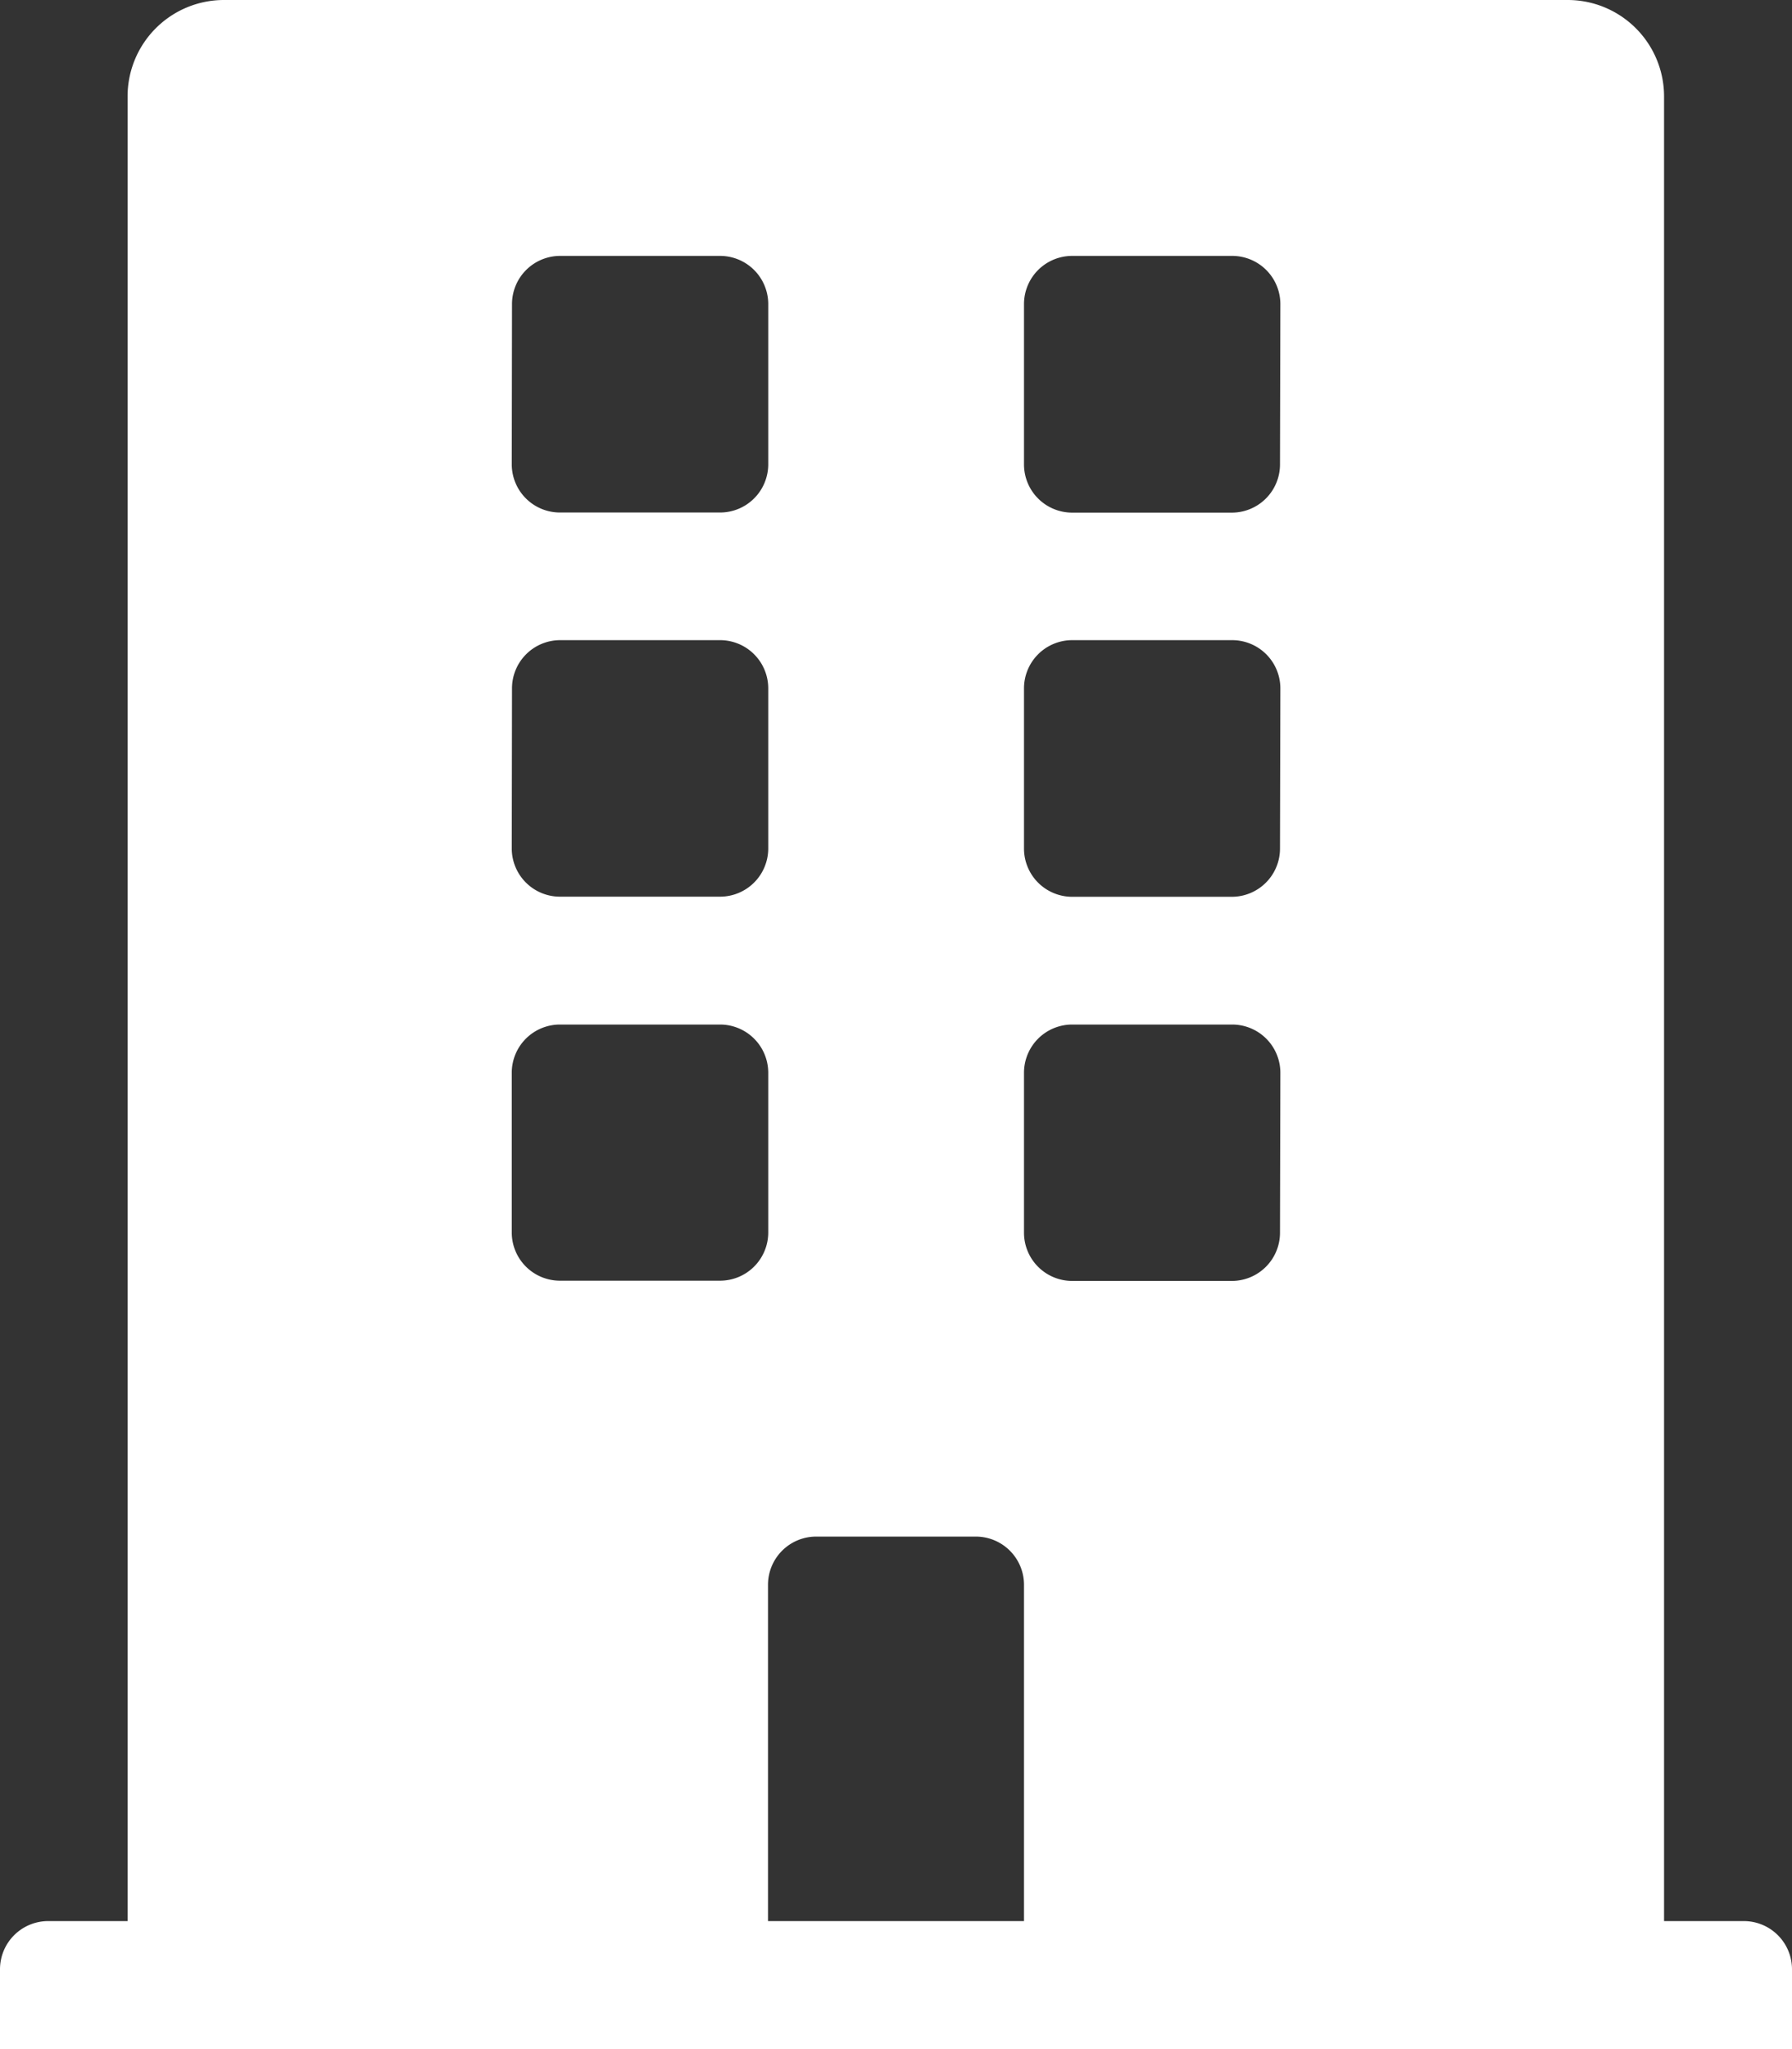<svg xmlns="http://www.w3.org/2000/svg" width="14.875" height="17" viewBox="0 0 14.875 17">
  <rect x="0" y="0" width="14.875" height="17" fill="#333333" stroke="none"/>
  <path id="Icon_awesome-building" data-name="Icon awesome-building" d="M14.477,15.938h-.664V.8a.8.8,0,0,0-.8-.8H1.859a.8.8,0,0,0-.8.8V15.938H.4a.4.4,0,0,0-.4.4V17H14.875v-.664A.4.4,0,0,0,14.477,15.938ZM4.25,2.523a.4.4,0,0,1,.4-.4H5.977a.4.4,0,0,1,.4.4V3.852a.4.4,0,0,1-.4.4H4.648a.4.4,0,0,1-.4-.4Zm0,3.188a.4.4,0,0,1,.4-.4H5.977a.4.4,0,0,1,.4.4V7.039a.4.4,0,0,1-.4.4H4.648a.4.4,0,0,1-.4-.4Zm1.727,4.914H4.648a.4.4,0,0,1-.4-.4V8.9a.4.4,0,0,1,.4-.4H5.977a.4.4,0,0,1,.4.4v1.328A.4.4,0,0,1,5.977,10.625ZM8.5,15.938H6.375V13.148a.4.4,0,0,1,.4-.4H8.1a.4.4,0,0,1,.4.4Zm2.125-5.711a.4.4,0,0,1-.4.4H8.9a.4.4,0,0,1-.4-.4V8.9a.4.4,0,0,1,.4-.4h1.328a.4.4,0,0,1,.4.4Zm0-3.187a.4.4,0,0,1-.4.4H8.9a.4.4,0,0,1-.4-.4V5.711a.4.4,0,0,1,.4-.4h1.328a.4.4,0,0,1,.4.4Zm0-3.187a.4.4,0,0,1-.4.4H8.9a.4.4,0,0,1-.4-.4V2.523a.4.4,0,0,1,.4-.4h1.328a.4.4,0,0,1,.4.4Z" fill="#fff"/>
</svg>
